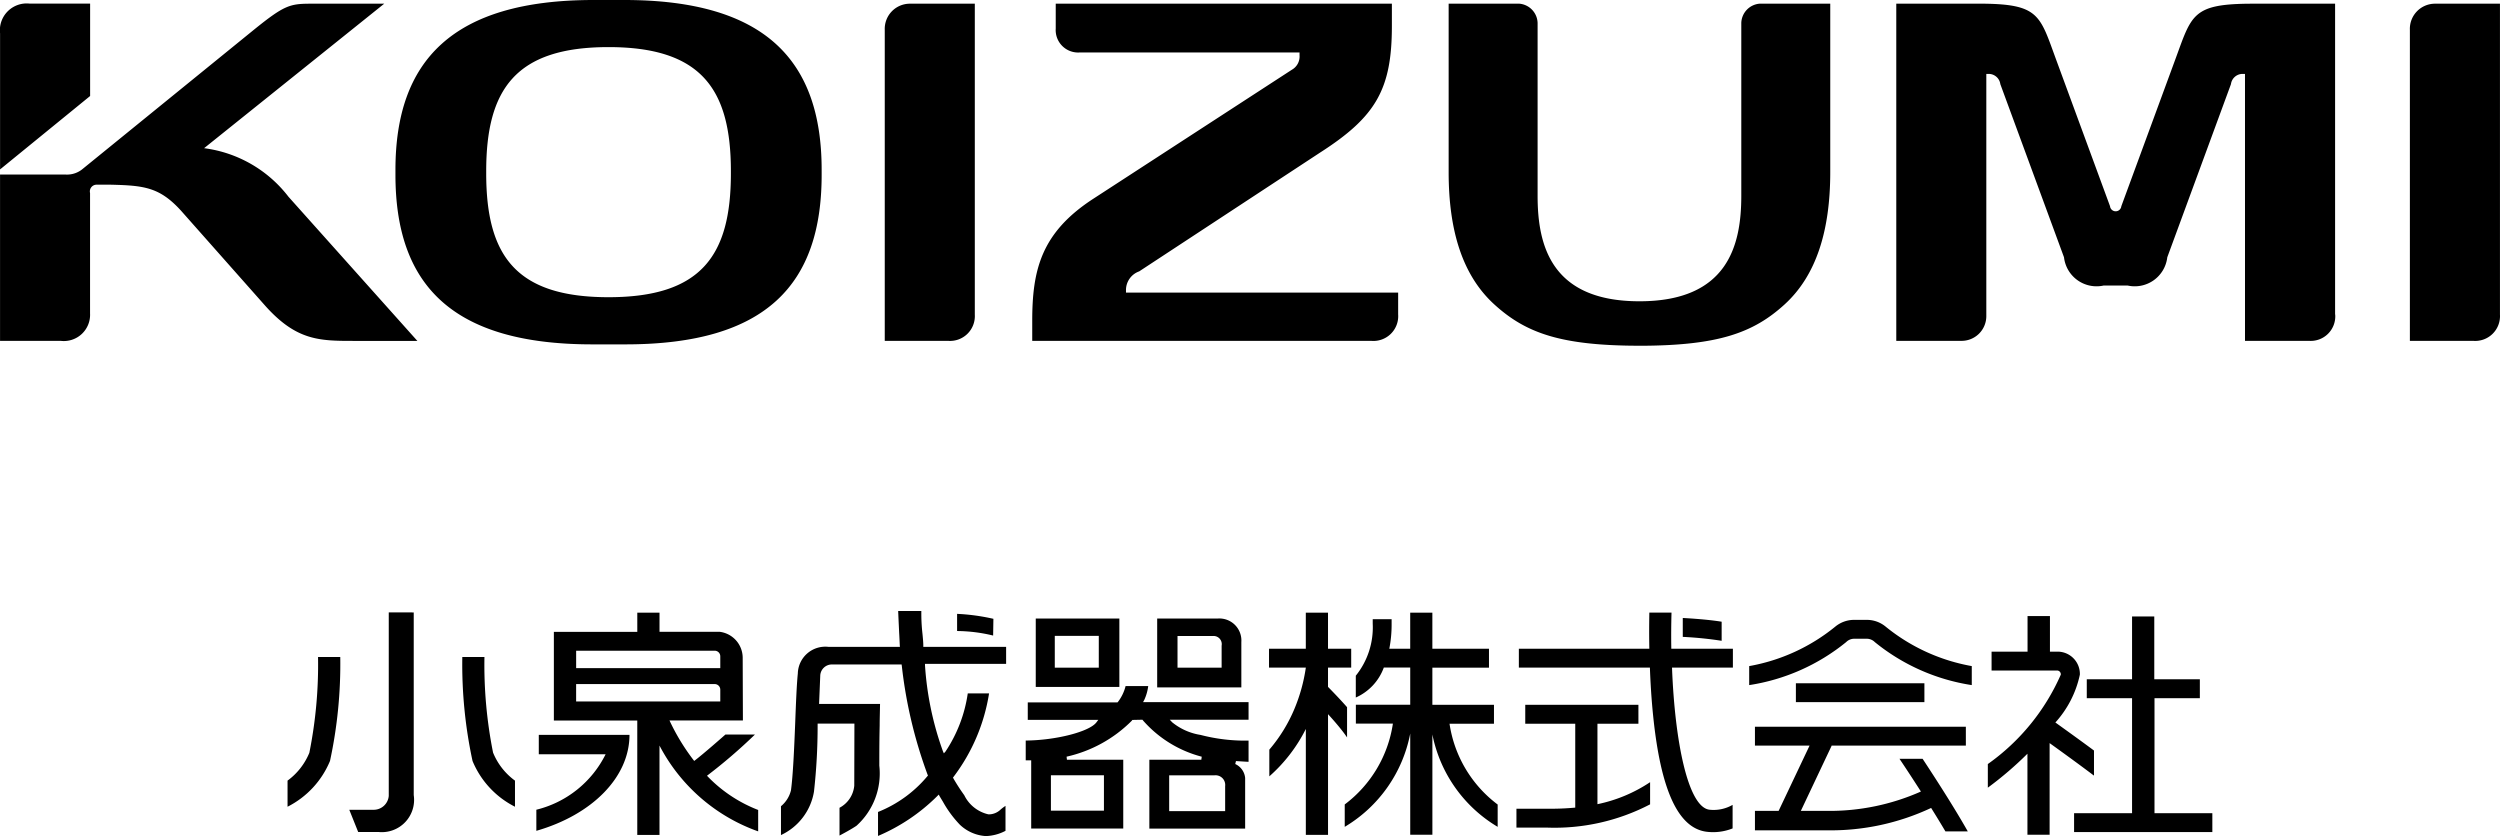<svg xmlns="http://www.w3.org/2000/svg" width="113.625" height="38" viewBox="0 0 113.625 38">
  <defs>
    <style>
      .cls-1 {
        fill-rule: evenodd;
      }
    </style>
  </defs>
  <path id="logo_koizumi.svg" class="cls-1" d="M84.826,68.886a7.162,7.162,0,0,0-1.638-.206V67.9a9.3,9.3,0,0,1,1.65.225Zm7.1,8.77V74.531h2.362l0.019-.139a5.339,5.339,0,0,1-2.67-1.648l-0.023-.033-0.463.01-0.018.031a6.052,6.052,0,0,1-2.969,1.639l0.016,0.139h2.56v3.128H86.556v-3.1H86.307v-0.9c1.374-.012,2.892-0.4,3.214-0.827l0.085-.114H86.4V71.924h4.078L90.5,71.9a1.955,1.955,0,0,0,.346-0.718h1.028a2.092,2.092,0,0,1-.18.631l-0.054.1h4.795v0.8h-3.58l0.113,0.119a2.708,2.708,0,0,0,1.285.57,8.017,8.017,0,0,0,1.911.259c0.087,0,.177,0,0.271,0v0.964c-0.262-.014-0.572-0.035-0.572-0.035l-0.033.135a0.777,0.777,0,0,1,.45.634l0,2.3H91.921Zm0.905-.791h2.54V75.731a0.44,0.44,0,0,0-.488-0.492H92.827v1.628Zm-5.379-.02h2.41V75.235h-2.41v1.611Zm4.83-5.6V68.113H95.03a1,1,0,0,1,1.077,1.066v2.064H92.278Zm0.929-.9h2v-1a0.372,0.372,0,0,0-.395-0.439H93.206v1.442Zm-6.448-2.232h3.8v3.108h-3.8V68.113Zm0.865,2.232h2V68.9h-2v1.442ZM57.357,76.123v0.051a0.688,0.688,0,0,1-.694.631h-1.1l0.405,1.01H56.9a1.467,1.467,0,0,0,1.592-1.68v-8.3H57.357v8.291Zm-3.609-1.91a2.953,2.953,0,0,1-.991,1.266v1.187a4.08,4.08,0,0,0,1.93-2.082,20.907,20.907,0,0,0,.466-4.722h-1.01a20.335,20.335,0,0,1-.395,4.351m8.351,0a20.332,20.332,0,0,1-.393-4.351H60.7a20.867,20.867,0,0,0,.464,4.722,4.069,4.069,0,0,0,1.93,2.082V75.48a2.949,2.949,0,0,1-.993-1.266m9.721,1.043A24.118,24.118,0,0,0,74,73.385H72.658s-1.01.893-1.419,1.2a9.7,9.7,0,0,1-1.123-1.84h3.337l-0.01-2.87a1.192,1.192,0,0,0-1.059-1.161H69.663V67.845h-1.01v0.873H64.861v4.031h3.791v5.2h1.01V73.886a8.124,8.124,0,0,0,4.485,3.9V76.813a6.388,6.388,0,0,1-2.328-1.557m-5.946-5.681h6.3a0.254,0.254,0,0,1,.252.252v0.54H65.874V69.575Zm0,2.307V71.091h6.3a0.254,0.254,0,0,1,.252.253v0.539H65.874ZM68.3,73.4H64.176v0.882h3.037a4.787,4.787,0,0,1-3.148,2.52v0.959c2.55-.735,4.233-2.447,4.233-4.361m32.614,0.121V72.142c-0.247-.282-0.54-0.592-0.866-0.924V70.342H101.1V69.485h-1.054v-1.64H99.037v1.64H97.365v0.858h1.673a7.68,7.68,0,0,1-.511,1.858,7,7,0,0,1-1.148,1.87v1.214a7.122,7.122,0,0,0,1.659-2.154v4.813h1.009V72.459c0.251,0.274.465,0.525,0.641,0.75,0.093,0.118.166,0.221,0.225,0.308m4.651-.624h2.025V72.034h-2.8v-1.69h2.573V69.485h-2.573v-1.64h-1.007v1.64h-0.95a5.7,5.7,0,0,0,.105-1.129V68.144h-0.859v0.2a3.5,3.5,0,0,1-.769,2.367v0.992a2.383,2.383,0,0,0,1.274-1.364h1.2v1.691h-2.471v0.859h1.683a5.625,5.625,0,0,1-2.189,3.673v1.018a6.32,6.32,0,0,0,2.977-4.242v4.6h1.007V73.38a6.315,6.315,0,0,0,2.967,4.2V76.566a5.623,5.623,0,0,1-2.188-3.673m21.583-1.839h-5.841v0.858h5.841V71.054Zm-1.758-2.571a1.34,1.34,0,0,0-.856-0.31h-0.583a1.345,1.345,0,0,0-.857.31,8.562,8.562,0,0,1-3.909,1.791v0.864a9.185,9.185,0,0,0,4.406-1.954,0.515,0.515,0,0,1,.36-0.153h0.583a0.519,0.519,0,0,1,.36.152,9.183,9.183,0,0,0,4.407,1.955V70.274a8.57,8.57,0,0,1-3.911-1.791m0.626,6.005c0.306,0.455.642,0.969,0.974,1.487a10.236,10.236,0,0,1-4.258.88h-1.2l1.4-2.961-0.013-.006h6.113V73.029H119.45v0.859h2.483l-1.407,2.967H119.45v0.883h3.28a10.744,10.744,0,0,0,4.728-1.017c0.231,0.368.451,0.731,0.65,1.066h1.016c-0.633-1.12-1.519-2.487-2.054-3.3h-1.056Zm11.59,2.471V71.733h2.061V70.874H137.6V68.017h-1.01v2.857h-2.058v0.859h2.058v5.226h-2.635v0.858h6.284V76.959H137.6Zm-2.75-1.714V74.112c-0.661-.491-1.373-1-1.755-1.275a4.684,4.684,0,0,0,1.113-2.174,1.014,1.014,0,0,0-1-1.046h-0.36V68H131.84v1.617l-1.635,0v0.859h3a0.172,0.172,0,0,1,.146.188,9.8,9.8,0,0,1-3.316,4.062V75.8a15.969,15.969,0,0,0,1.8-1.543v3.682h1.008V73.774c0.6,0.431,1.4,1.011,2.006,1.471m-19.2-5.76c-0.01-.546-0.005-1.1.009-1.641h-1.008c0,0.115-.017.748,0,1.641h-5.93v0.858h5.956c0.024,0.668.068,1.414,0.145,2.169,0.344,3.4,1.139,5.132,2.438,5.292a2.384,2.384,0,0,0,1.176-.153V76.581a1.724,1.724,0,0,1-1.054.22c-0.98-.121-1.574-3.12-1.7-6.458h2.767V69.485H115.65Zm-3.36,3.408h1.865V72.034h-5.143v0.859h2.272v3.813a12.05,12.05,0,0,1-1.292.05H108.61v0.858h1.375a9.387,9.387,0,0,0,4.7-1.057V75.55a6.775,6.775,0,0,1-2.393,1V72.893Zm5.648-4.636c-0.608-.1-1.429-0.151-1.767-0.17v0.859a16.918,16.918,0,0,1,1.767.178V68.257ZM85.415,69.4H81.652v-0.07c0-.129-0.017-0.309-0.037-0.519a8.237,8.237,0,0,1-.052-1.042H80.51c0.012,0.3.028,0.64,0.044,0.974,0.012,0.2.02,0.4,0.029,0.584L80.589,69.4H77.343a1.25,1.25,0,0,0-1.394,1.211c-0.052.512-.085,1.352-0.119,2.243-0.046,1.173-.1,2.385-0.192,3.064a1.351,1.351,0,0,1-.455.725v1.311a2.657,2.657,0,0,0,1.5-1.975,26.717,26.717,0,0,0,.166-3.024V72.888h1.672l-0.007,2.825a1.265,1.265,0,0,1-.67,1v1.264c0.176-.094.545-0.292,0.771-0.446A3.2,3.2,0,0,0,79.653,74.8c0-.941.005-1.311,0.016-1.825,0-.258.009-0.555,0.017-0.981H76.915l0.053-1.278A0.529,0.529,0,0,1,77.5,70.2h3.166l0.009,0.062a20.916,20.916,0,0,0,1.172,4.948l0.017,0.039-0.029.033a5.639,5.639,0,0,1-2.241,1.622l0,1.09a8.535,8.535,0,0,0,2.66-1.78l0.1-.1L82.4,76.2l0.143,0.236a5.075,5.075,0,0,0,.769,1.045A1.879,1.879,0,0,0,84.494,78a2.061,2.061,0,0,0,.894-0.239V76.627a2.059,2.059,0,0,0-.215.16,0.777,0.777,0,0,1-.559.226h0a1.625,1.625,0,0,1-1.1-.869c-0.032-.044-0.061-0.087-0.09-0.128-0.211-.3-0.4-0.628-0.4-0.63L83,75.343l0.028-.037a8.458,8.458,0,0,0,1.613-3.792H83.673a6.4,6.4,0,0,1-1.016,2.649l-0.071.076-0.044-.1a14.192,14.192,0,0,1-.813-3.9V70.173l3.687,0V69.4ZM43.784,44.363v-4.2H41.026a1.218,1.218,0,0,0-1.335,1.355V47.7ZM79.9,55.491h2.869A1.128,1.128,0,0,0,83.993,54.3V40.168H81.037A1.143,1.143,0,0,0,79.9,41.354V55.491Zm69.317,0h2.868a1.127,1.127,0,0,0,1.226-1.192V40.168h-2.956a1.142,1.142,0,0,0-1.138,1.186V55.491ZM68.055,40h-1.38c-6.439,0-9.014,2.771-9.014,7.72v0.223c0,4.951,2.51,7.709,8.947,7.709h1.506c6.438,0,8.918-2.757,8.918-7.709V47.72c0-4.949-2.538-7.72-8.976-7.72m4.851,7.881c0,3.734-1.345,5.627-5.562,5.627s-5.559-1.893-5.559-5.627v-0.1c0-3.733,1.344-5.64,5.559-5.64s5.562,1.908,5.562,5.64v0.1ZM52.8,48.943a5.765,5.765,0,0,0-3.836-2.208l8.187-6.567H53.806c-0.945,0-1.206.079-2.546,1.158l-7.8,6.339a1.107,1.107,0,0,1-.77.269h-3v7.557h2.748a1.193,1.193,0,0,0,1.343-1.247l0-5.471a0.306,0.306,0,0,1,.315-0.379h0.62c1.517,0.037,2.222.109,3.2,1.182l3.824,4.318c1.43,1.6,2.481,1.6,4.06,1.6h2.857Zm61.423,6.772c3.533-.008,5.143-0.572,6.578-1.882s2.072-3.349,2.072-6.009V40.167h-3.209a0.907,0.907,0,0,0-.834.874V48.9c0,2.242-.607,4.793-4.628,4.793H114.2c-4.021,0-4.628-2.551-4.628-4.793V41.041a0.907,0.907,0,0,0-.835-0.874h-3.208v7.656c0,2.66.627,4.69,2.071,6.009s3.045,1.874,6.575,1.882h0.054Zm-27.62-.224H102a1.126,1.126,0,0,0,1.234-1.2V53.3H90.864V53.177a0.9,0.9,0,0,1,.6-0.843l8.223-5.4c2.533-1.624,3.262-2.873,3.262-5.755V40.167H87.671V41.3a1.02,1.02,0,0,0,1.1,1.084h9.981v0.128a0.692,0.692,0,0,1-.349.658l-9.022,5.862c-2.375,1.542-2.778,3.239-2.778,5.558v0.9Zm59.215-1.2V40.168h-3.739c-2.79,0-2.771.5-3.55,2.605l-2.427,6.6a0.258,0.258,0,0,1-.513,0l-2.427-6.6c-0.778-2.105-.757-2.607-3.55-2.607h-3.738V55.491H128.8a1.123,1.123,0,0,0,1.166-1.115V43.359h0.114a0.534,0.534,0,0,1,.523.465l2.894,7.87a1.489,1.489,0,0,0,1.808,1.282h1.078a1.489,1.489,0,0,0,1.808-1.282l2.894-7.87a0.534,0.534,0,0,1,.524-0.465h0.114V55.491h2.9a1.116,1.116,0,0,0,1.2-1.2" transform="translate(-39.688 -40)"/>
</svg>
